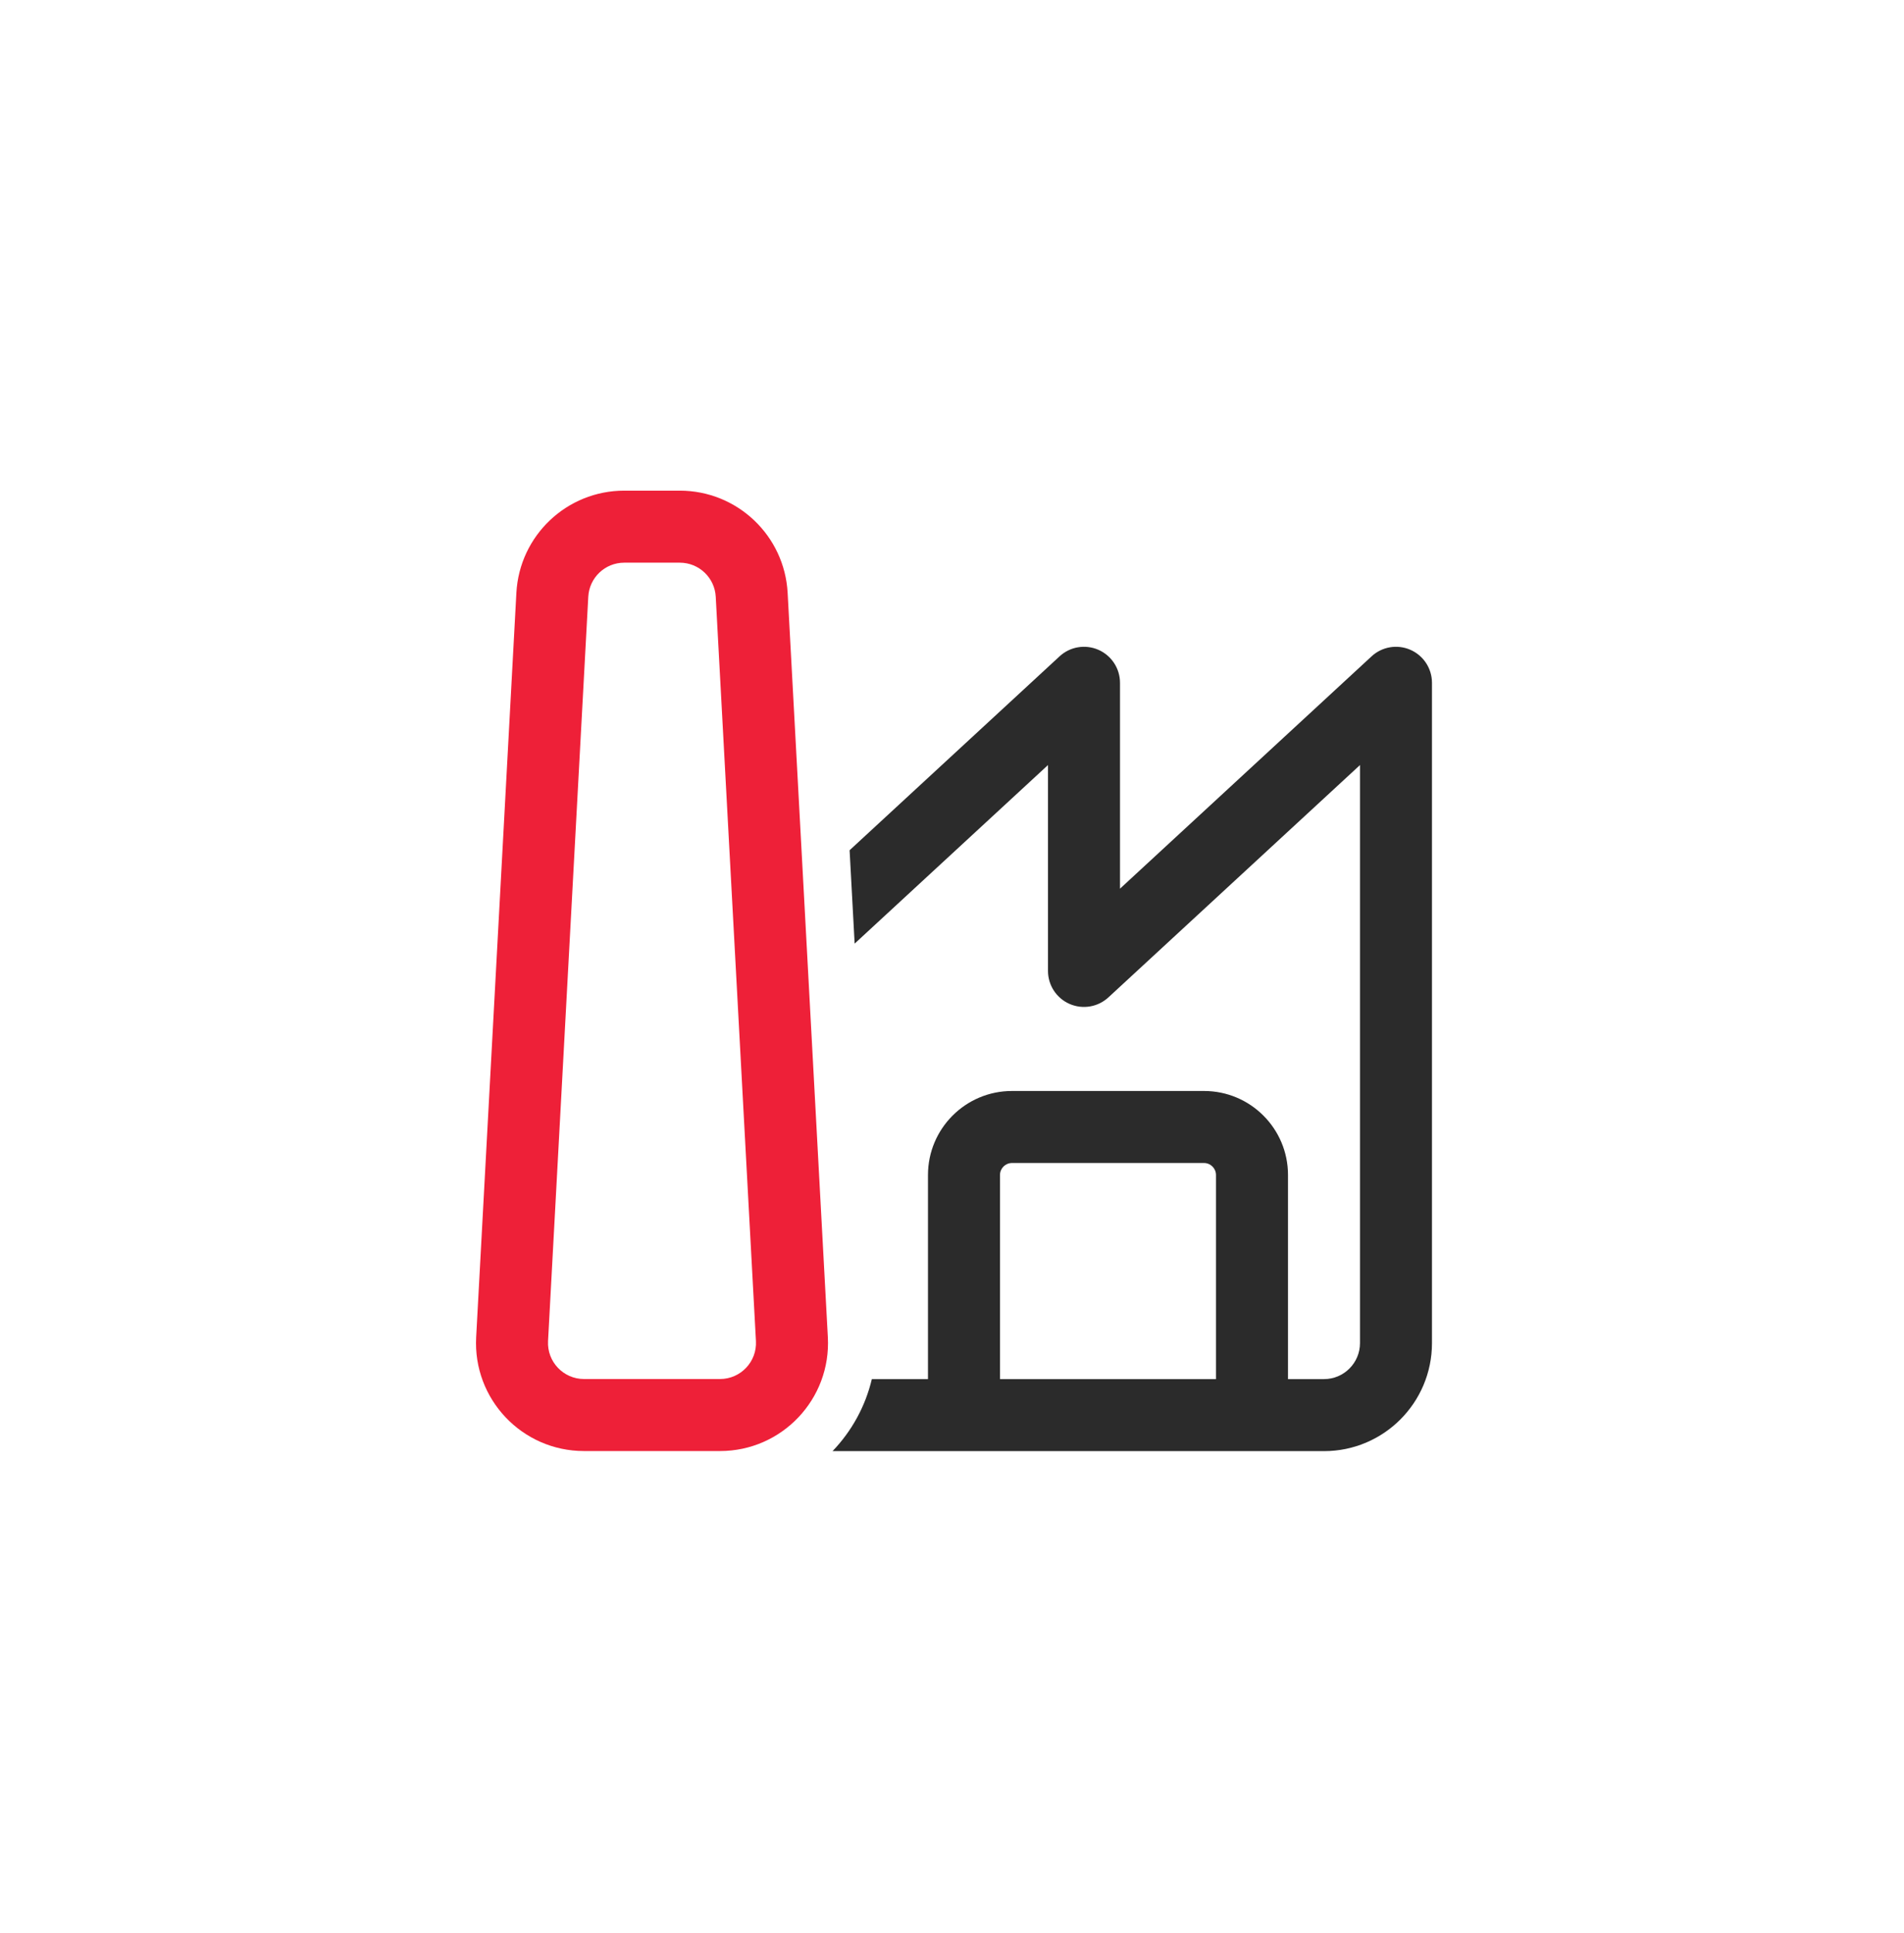 <svg width="68" height="69" viewBox="0 0 68 69" fill="none" xmlns="http://www.w3.org/2000/svg">
<path d="M29.734 51.804C30.412 51.098 30.905 50.214 31.137 49.233H33.142V41.947C33.142 40.29 34.486 38.947 36.142 38.947H43C44.657 38.947 46 40.29 46 41.947V49.233H47.285C47.995 49.233 48.571 48.657 48.571 47.947V27.312L39.586 35.606C39.211 35.952 38.666 36.044 38.198 35.839C37.73 35.634 37.428 35.172 37.428 34.661V27.312L30.523 33.686L30.343 30.353L37.842 23.431C38.217 23.084 38.762 22.993 39.23 23.198C39.697 23.403 40 23.865 40 24.376V31.725L48.985 23.431C49.36 23.084 49.905 22.993 50.372 23.198C50.84 23.403 51.142 23.865 51.142 24.376V47.947C51.142 50.077 49.416 51.804 47.285 51.804H29.734ZM35.714 41.947V49.233H43.428V41.947C43.428 41.71 43.236 41.518 43 41.518H36.142C35.906 41.518 35.714 41.71 35.714 41.947Z" fill="#2B2B2B"/>
<path d="M22.294 17.516C20.244 17.516 18.553 19.118 18.442 21.165L17.006 47.736C16.886 49.945 18.645 51.801 20.857 51.801H25.715C27.927 51.801 29.686 49.945 29.566 47.736L28.13 21.165C28.019 19.118 26.328 17.516 24.278 17.516H22.294ZM21.01 21.303C21.047 20.621 21.61 20.087 22.294 20.087H24.278C24.961 20.087 25.525 20.621 25.562 21.303L26.998 47.875C27.038 48.611 26.452 49.23 25.715 49.23H20.857C20.12 49.23 19.534 48.611 19.573 47.875L21.01 21.303Z" fill="#EE2038"/>
</svg>
